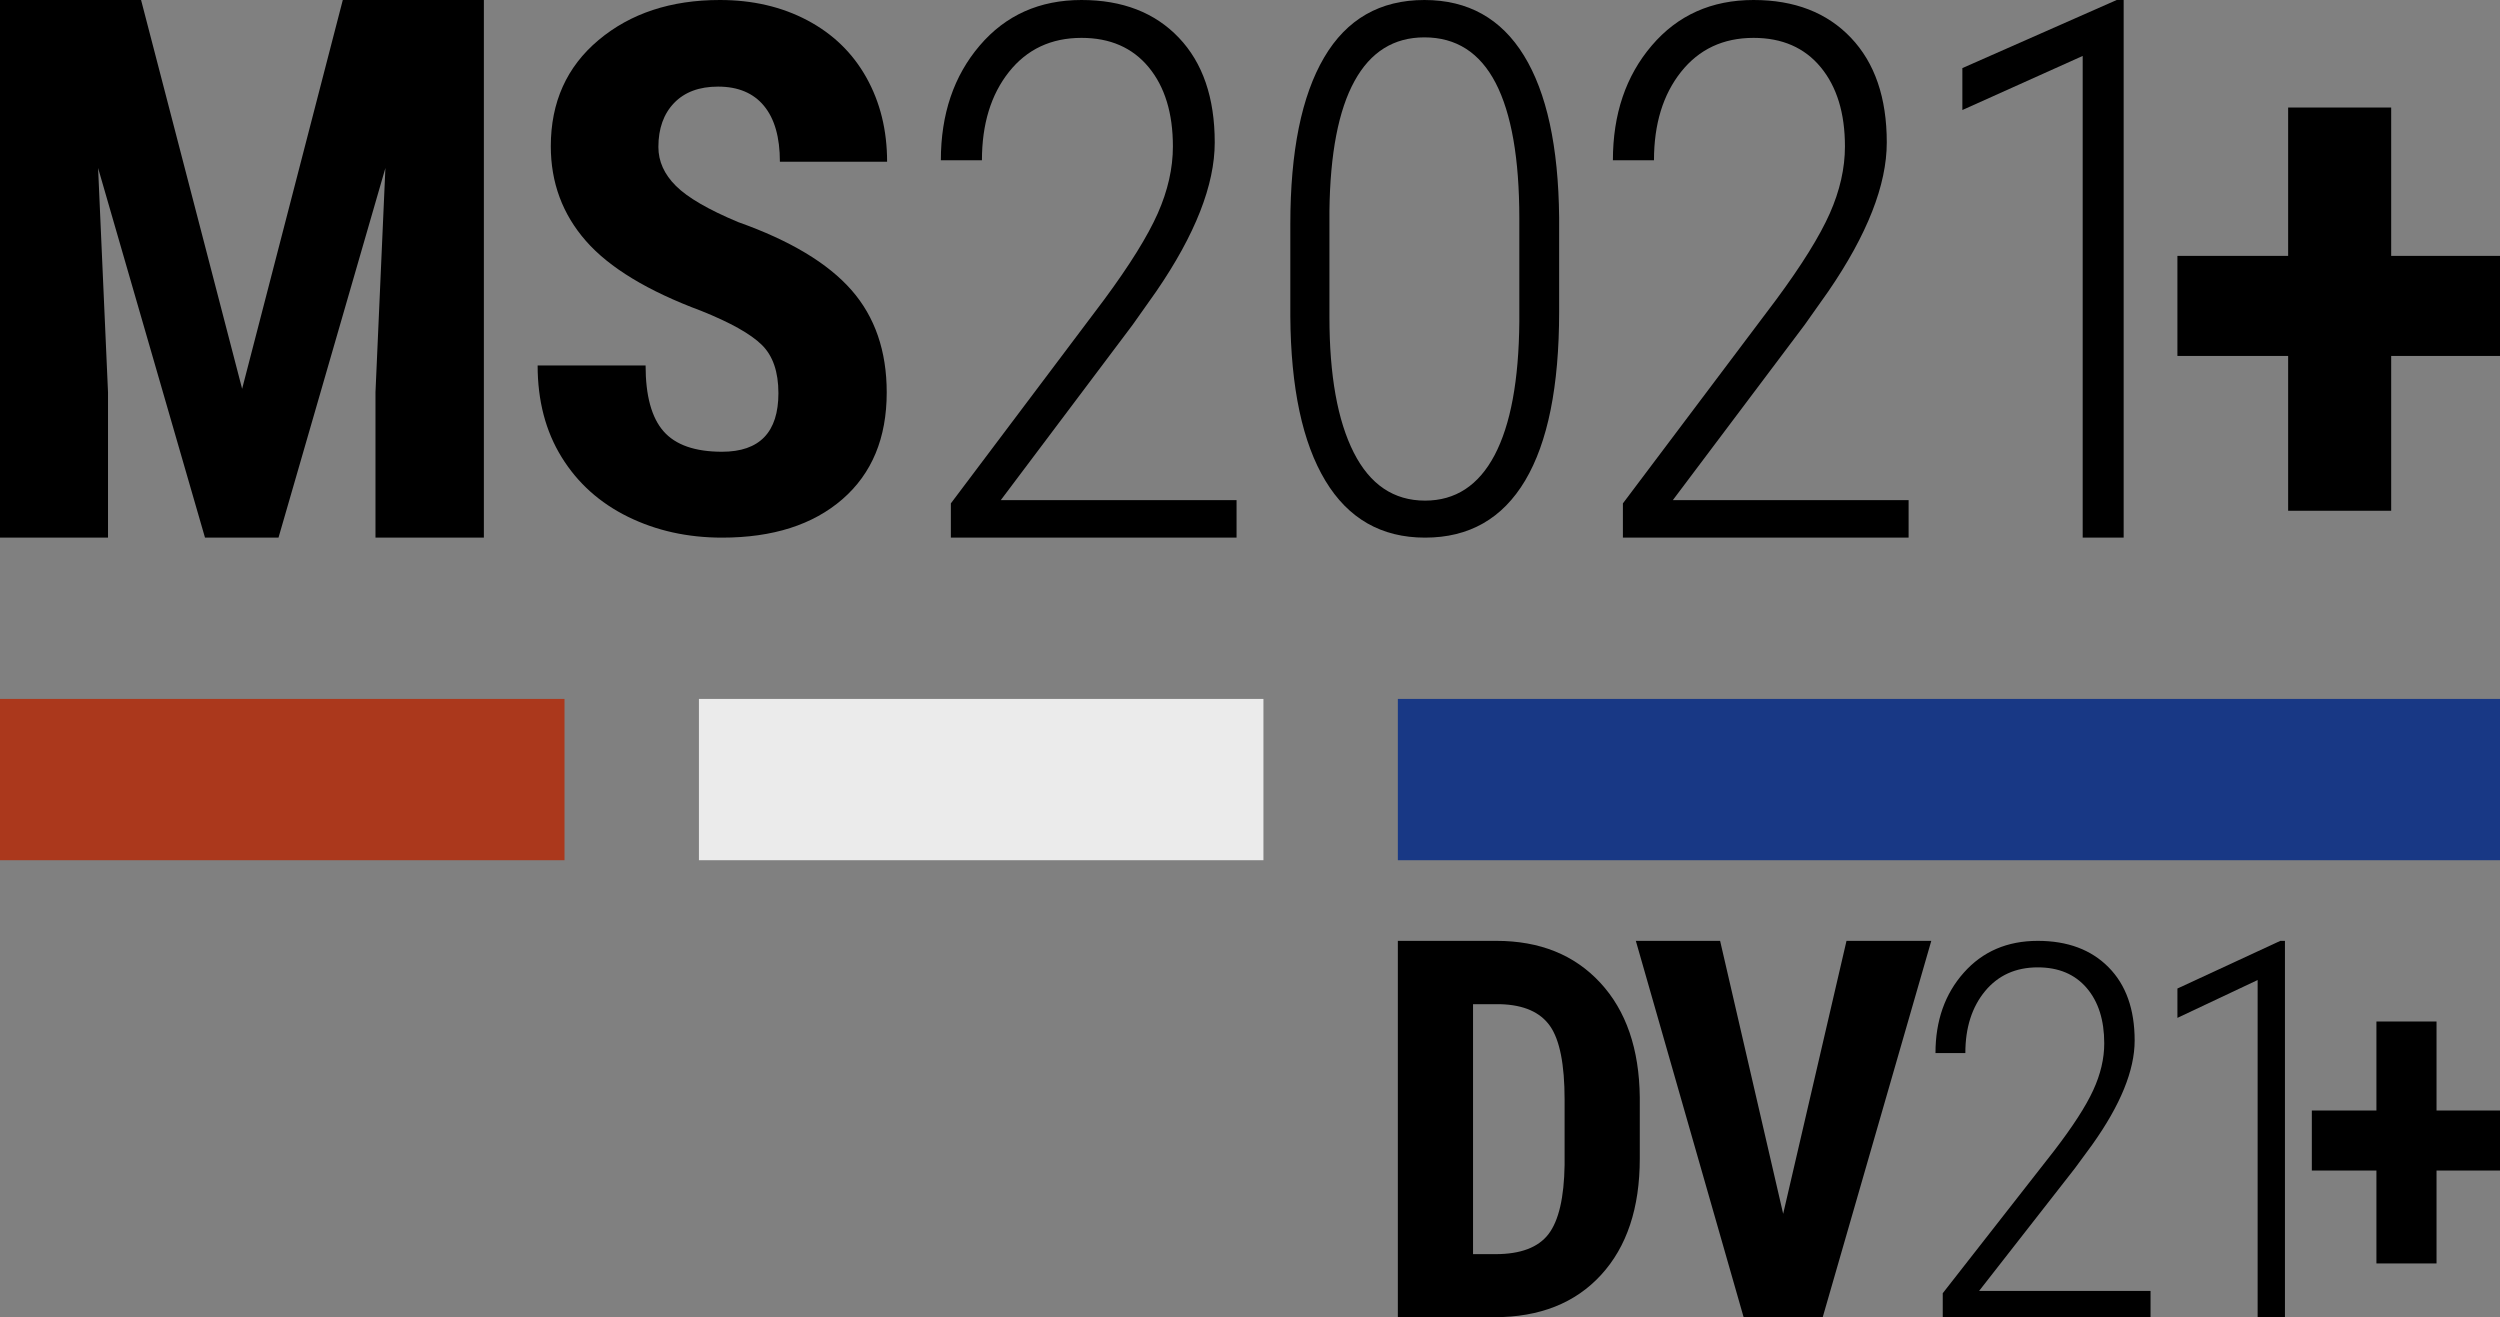 <?xml version="1.0" encoding="UTF-8"?>
<svg width="93px" height="49px" viewBox="0 0 93 49" version="1.1" xmlns="http://www.w3.org/2000/svg" xmlns:xlink="http://www.w3.org/1999/xlink">
    <rect x="0" y="0" width="93" height="49" fill="#808080" stroke="none"/>
    <title>ms2021dv21</title>
    <g id="ms2021dv21" stroke="none" stroke-width="1" fill="none" fill-rule="evenodd">
        <g id="logo-/-ms2021---dv21">
            <g id="Group-11">
                <polygon id="Fill-8" fill="#AB381C" points="0 32 21 32 21 26 0 26"></polygon>
                <polygon id="Fill-9" fill="#EBEBEB" points="26 32 47 32 47 26 26 26"></polygon>
                <polygon id="Fill-10" fill="#183885" points="52 32 93 32 93 26 52 26"></polygon>
                <polygon id="M" fill="#000000" fill-rule="nonzero" points="5.248 0 9.007 14.464 12.752 0 18 0 18 20 13.968 20 13.968 14.588 14.337 6.25 10.36 20 7.626 20 3.649 6.25 4.018 14.588 4.018 20 0 20 0 0"></polygon>
                <path d="M28.957,14.626 C28.957,13.832 28.751,13.233 28.338,12.828 C27.925,12.422 27.174,12.001 26.085,11.564 C24.097,10.824 22.668,9.958 21.797,8.964 C20.926,7.97 20.49,6.796 20.49,5.441 C20.49,3.801 21.082,2.484 22.266,1.491 C23.451,0.497 24.955,0 26.779,0 C27.995,0 29.08,0.252 30.032,0.755 C30.985,1.259 31.718,1.97 32.231,2.888 C32.744,3.806 33,4.848 33,6.016 L29.012,6.016 C29.012,5.107 28.814,4.414 28.419,3.937 C28.025,3.46 27.455,3.222 26.711,3.222 C26.012,3.222 25.468,3.425 25.077,3.83 C24.687,4.236 24.492,4.782 24.492,5.468 C24.492,6.003 24.71,6.486 25.146,6.918 C25.581,7.351 26.353,7.799 27.46,8.262 C29.393,8.948 30.797,9.791 31.673,10.789 C32.549,11.787 32.986,13.057 32.986,14.599 C32.986,16.292 32.437,17.616 31.339,18.57 C30.241,19.523 28.748,20 26.861,20 C25.581,20 24.415,19.742 23.362,19.225 C22.31,18.708 21.486,17.968 20.892,17.005 C20.297,16.043 20,14.906 20,13.596 L24.016,13.596 C24.016,14.719 24.238,15.535 24.683,16.043 C25.127,16.551 25.853,16.805 26.861,16.805 C28.258,16.805 28.957,16.078 28.957,14.626 Z" id="S" fill="#000000" fill-rule="nonzero"></path>
                <polygon id="Fill-7" fill="#000000" points="88.952 9.519 93 9.519 93 13.241 88.952 13.241 88.952 19 85.119 19 85.119 13.241 81 13.241 81 9.519 85.119 9.519 85.119 4 88.952 4"></polygon>
                <path d="M46,20 L35.372,20 L35.372,18.726 L41.071,11.152 C42.026,9.86 42.691,8.79 43.068,7.94 C43.444,7.091 43.632,6.26 43.632,5.447 C43.632,4.21 43.331,3.227 42.73,2.5 C42.129,1.773 41.296,1.409 40.232,1.409 C39.103,1.409 38.203,1.832 37.533,2.676 C36.863,3.521 36.528,4.616 36.528,5.962 L35,5.962 C35,4.246 35.482,2.823 36.446,1.694 C37.409,0.565 38.671,0 40.232,0 C41.755,0 42.962,0.467 43.852,1.402 C44.743,2.337 45.188,3.636 45.188,5.298 C45.188,6.879 44.463,8.726 43.013,10.84 L42.131,12.087 L37.23,18.604 L46,18.604 L46,20 Z" id="2" fill="#000000" fill-rule="nonzero"></path>
                <path d="M58,11.604 C58,14.367 57.579,16.457 56.737,17.874 C55.895,19.291 54.653,20 53.013,20 C51.391,20 50.154,19.294 49.303,17.881 C48.452,16.468 48.018,14.43 48,11.765 L48,8.342 C48,5.633 48.419,3.565 49.257,2.139 C50.094,0.713 51.338,0 52.987,0 C54.609,0 55.844,0.689 56.69,2.066 C57.537,3.443 57.974,5.45 58,8.088 L58,11.604 Z M56.519,8.128 C56.519,5.9 56.225,4.22 55.639,3.088 C55.052,1.956 54.168,1.39 52.987,1.39 C51.849,1.39 50.983,1.932 50.388,3.015 C49.792,4.098 49.481,5.709 49.455,7.848 L49.455,11.791 C49.455,13.966 49.757,15.648 50.361,16.838 C50.965,18.028 51.849,18.623 53.013,18.623 C54.142,18.623 55.004,18.059 55.599,16.932 C56.194,15.804 56.501,14.149 56.519,11.965 L56.519,8.128 Z" id="0" fill="#000000" fill-rule="nonzero"></path>
                <path d="M71,20 L60.372,20 L60.372,18.726 L66.071,11.152 C67.026,9.86 67.691,8.79 68.068,7.94 C68.444,7.091 68.632,6.26 68.632,5.447 C68.632,4.21 68.331,3.227 67.73,2.5 C67.129,1.773 66.296,1.409 65.232,1.409 C64.103,1.409 63.203,1.832 62.533,2.676 C61.863,3.521 61.528,4.616 61.528,5.962 L60,5.962 C60,4.246 60.482,2.823 61.446,1.694 C62.409,0.565 63.671,0 65.232,0 C66.755,0 67.962,0.467 68.852,1.402 C69.743,2.337 70.188,3.636 70.188,5.298 C70.188,6.879 69.463,8.726 68.013,10.84 L67.131,12.087 L62.23,18.604 L71,18.604 L71,20 Z" id="2" fill="#000000" fill-rule="nonzero"></path>
                <polygon id="1" fill="#000000" fill-rule="nonzero" points="79 20 77.476 20 77.476 2.081 73 4.093 73 2.533 78.741 0 79 0"></polygon>
                <g id="Group" transform="translate(73, 0)"></g>
            </g>
            <g id="Group-2" transform="translate(52, 35)" fill="#000000">
                <path d="M0,14 L0,0 L3.663,0 C5.28,0 6.569,0.519 7.53,1.558 C8.491,2.596 8.981,4.019 9,5.827 L9,8.096 C9,9.936 8.52,11.38 7.559,12.428 C6.598,13.476 5.274,14 3.587,14 L0,14 Z M2.797,2.356 L2.797,11.654 L3.634,11.654 C4.567,11.654 5.223,11.405 5.604,10.909 C5.984,10.412 6.184,9.554 6.203,8.337 L6.203,5.904 C6.203,4.596 6.022,3.684 5.661,3.168 C5.299,2.652 4.684,2.381 3.815,2.356 L2.797,2.356 Z" id="D" fill-rule="nonzero"></path>
                <polygon id="Path" fill-rule="nonzero" points="14.334 10.154 16.69 0 19.844 0 15.805 14 12.863 14 8.853 0 11.988 0"></polygon>
                <path d="M28,14 L20.27,14 L20.27,13.108 L24.416,7.806 C25.11,6.902 25.594,6.153 25.867,5.558 C26.141,4.964 26.278,4.382 26.278,3.813 C26.278,2.947 26.059,2.259 25.622,1.75 C25.185,1.241 24.579,0.986 23.805,0.986 C22.984,0.986 22.33,1.282 21.842,1.873 C21.355,2.465 21.111,3.231 21.111,4.173 L20,4.173 C20,2.972 20.35,1.976 21.051,1.186 C21.752,0.395 22.67,0 23.805,0 C24.913,0 25.791,0.327 26.438,0.982 C27.086,1.636 27.409,2.545 27.409,3.709 C27.409,4.815 26.882,6.108 25.827,7.588 L25.186,8.461 L21.622,13.023 L28,13.023 L28,14 Z" id="2" fill-rule="nonzero"></path>
                <polygon id="1" fill-rule="nonzero" points="33 14 31.984 14 31.984 1.457 29 2.865 29 1.773 32.828 0 33 0"></polygon>
                <polygon id="Fill-7" points="38.639 6.311 41 6.311 41 8.544 38.639 8.544 38.639 12 36.403 12 36.403 8.544 34 8.544 34 6.311 36.403 6.311 36.403 3 38.639 3"></polygon>
            </g>
            <g id="21" transform="translate(53, 35)"></g>
        </g>
    </g>
</svg>